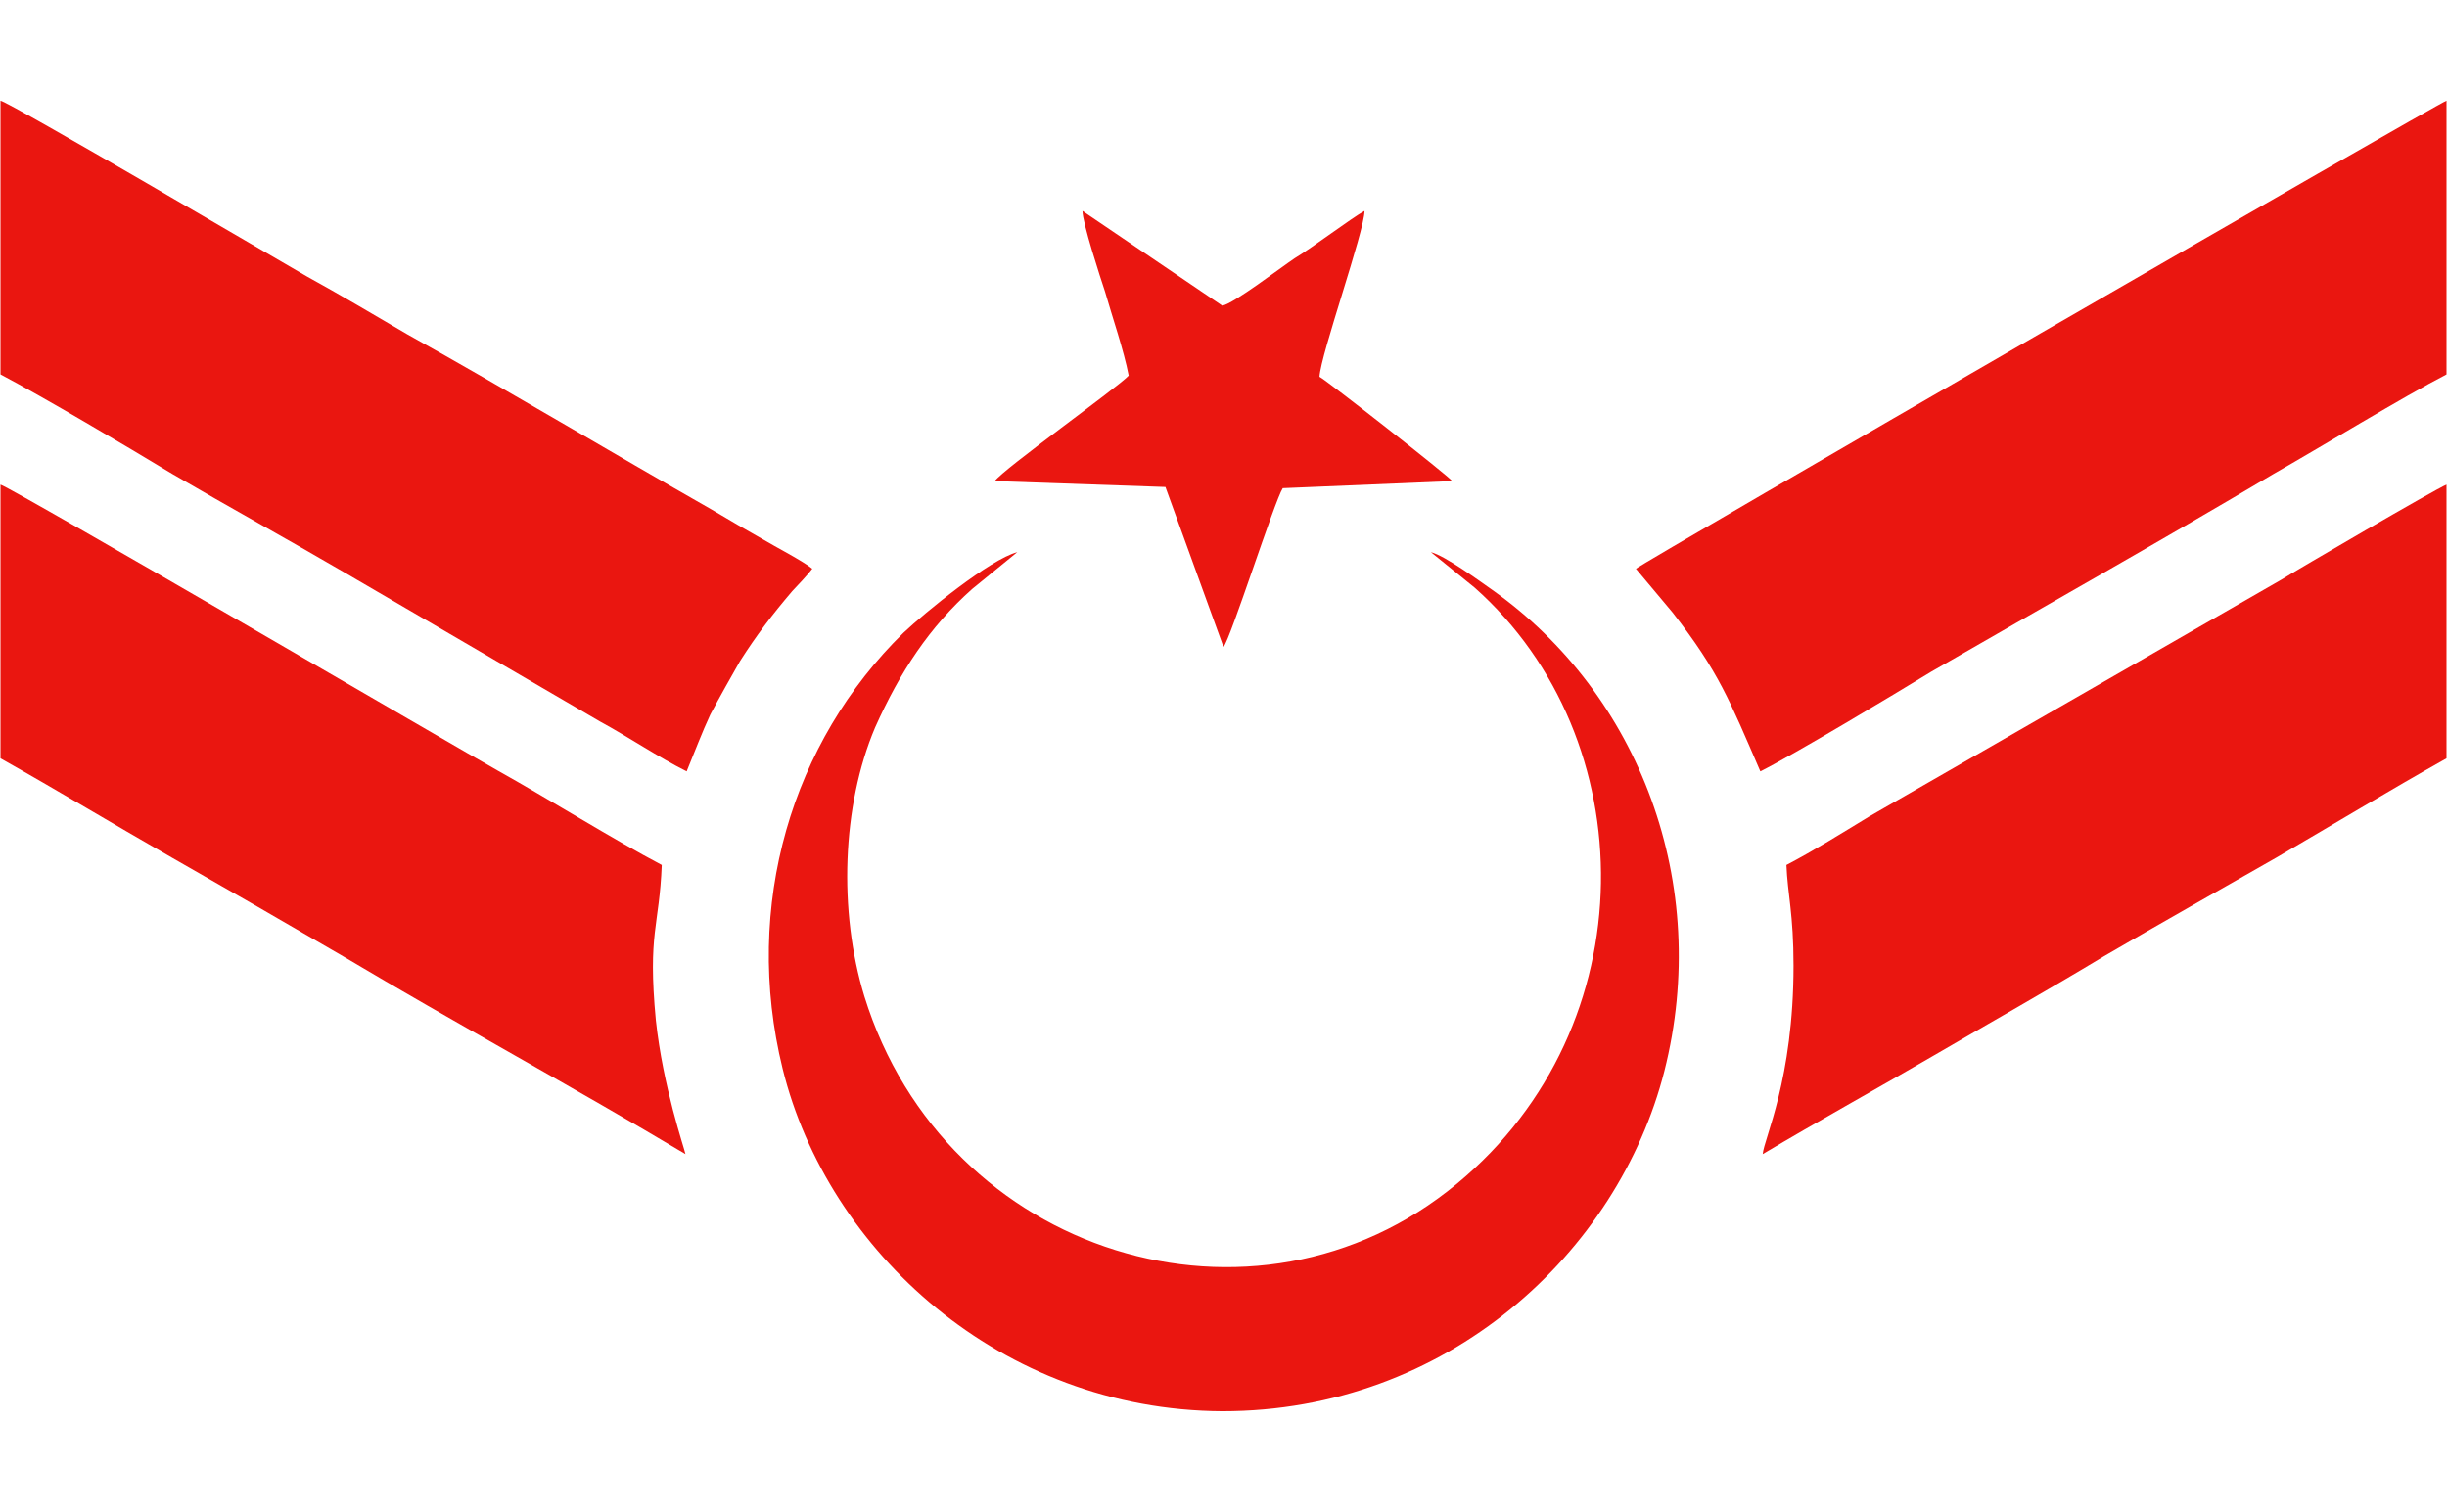 <?xml version="1.0" encoding="UTF-8"?>
<!DOCTYPE svg PUBLIC "-//W3C//DTD SVG 1.1//EN" "http://www.w3.org/Graphics/SVG/1.1/DTD/svg11.dtd">
<!-- Creator: CorelDRAW X8 -->
<svg xmlns="http://www.w3.org/2000/svg" xml:space="preserve" width="40.455mm" height="25mm" version="1.1" style="shape-rendering:geometricPrecision; text-rendering:geometricPrecision; image-rendering:optimizeQuality; fill-rule:evenodd; clip-rule:evenodd"
viewBox="0 0 2064 1276"
 xmlns:xlink="http://www.w3.org/1999/xlink">
 <defs>
  <style type="text/css">
   <![CDATA[
    .fil1 {fill:none}
    .fil0 {fill:#EA1610}
   ]]>
  </style>
 </defs>
 <g id="Katman_x0020_1">
  <g id="_431295861248">
   <g>
    <path class="fil0" d="M1380 480l31 37c39,50 48,74 74,134 28,-14 113,-65 144,-84 97,-56 193,-110 289,-167 37,-21 111,-66 146,-84l0 -231c-7,2 -677,389 -684,395z"/>
    <path class="fil0" d="M0 316c36,19 107,61 145,84 48,28 97,55 145,83l216 126c24,13 49,30 73,42 7,-17 13,-33 20,-48 8,-15 17,-31 25,-45 14,-22 27,-39 44,-59 3,-3 15,-16 17,-19 -7,-6 -32,-19 -42,-25 -14,-8 -28,-16 -43,-25 -86,-49 -171,-100 -257,-148 -29,-17 -56,-33 -85,-49 -21,-12 -249,-146 -258,-148l0 231z"/>
    <path class="fil0" d="M1207 466l37 30c143,127 146,370 -15,503 -170,141 -432,61 -500,-158 -22,-72 -19,-161 9,-227 21,-47 46,-85 82,-117l38 -31c-23,6 -78,51 -96,68 -94,92 -136,230 -102,368 38,154 184,288 371,289 190,0 334,-134 373,-287 40,-158 -21,-318 -145,-406 -10,-7 -40,-29 -52,-32z"/>
    <path class="fil0" d="M1507 730c1,25 6,41 6,85 0,96 -25,146 -26,159 47,-28 96,-55 144,-83 48,-28 96,-55 144,-84 48,-28 96,-55 145,-83 48,-28 96,-57 144,-84l0 -231c-8,3 -128,73 -139,80l-348 200c-23,14 -47,29 -70,41z"/>
    <path class="fil0" d="M0 640c48,27 96,56 145,84 49,28 96,55 144,83 94,56 197,112 289,167 -1,-5 -19,-57 -25,-113 -7,-74 3,-79 5,-131 -40,-21 -96,-56 -139,-80 -27,-15 -407,-237 -419,-241l0 231z"/>
    <path class="fil0" d="M952 317c-8,9 -106,79 -113,89l144 5 49 135c6,-7 43,-123 50,-134l143 -6c-4,-5 -106,-85 -112,-88 1,-19 38,-123 38,-140 -11,6 -44,31 -59,40 -12,8 -51,38 -61,40l-118 -80c0,10 15,56 19,68 6,21 16,50 20,71z"/>
   </g>
   <rect class="fil1" width="2064" height="1276"/>
  </g>
 </g>
</svg>
